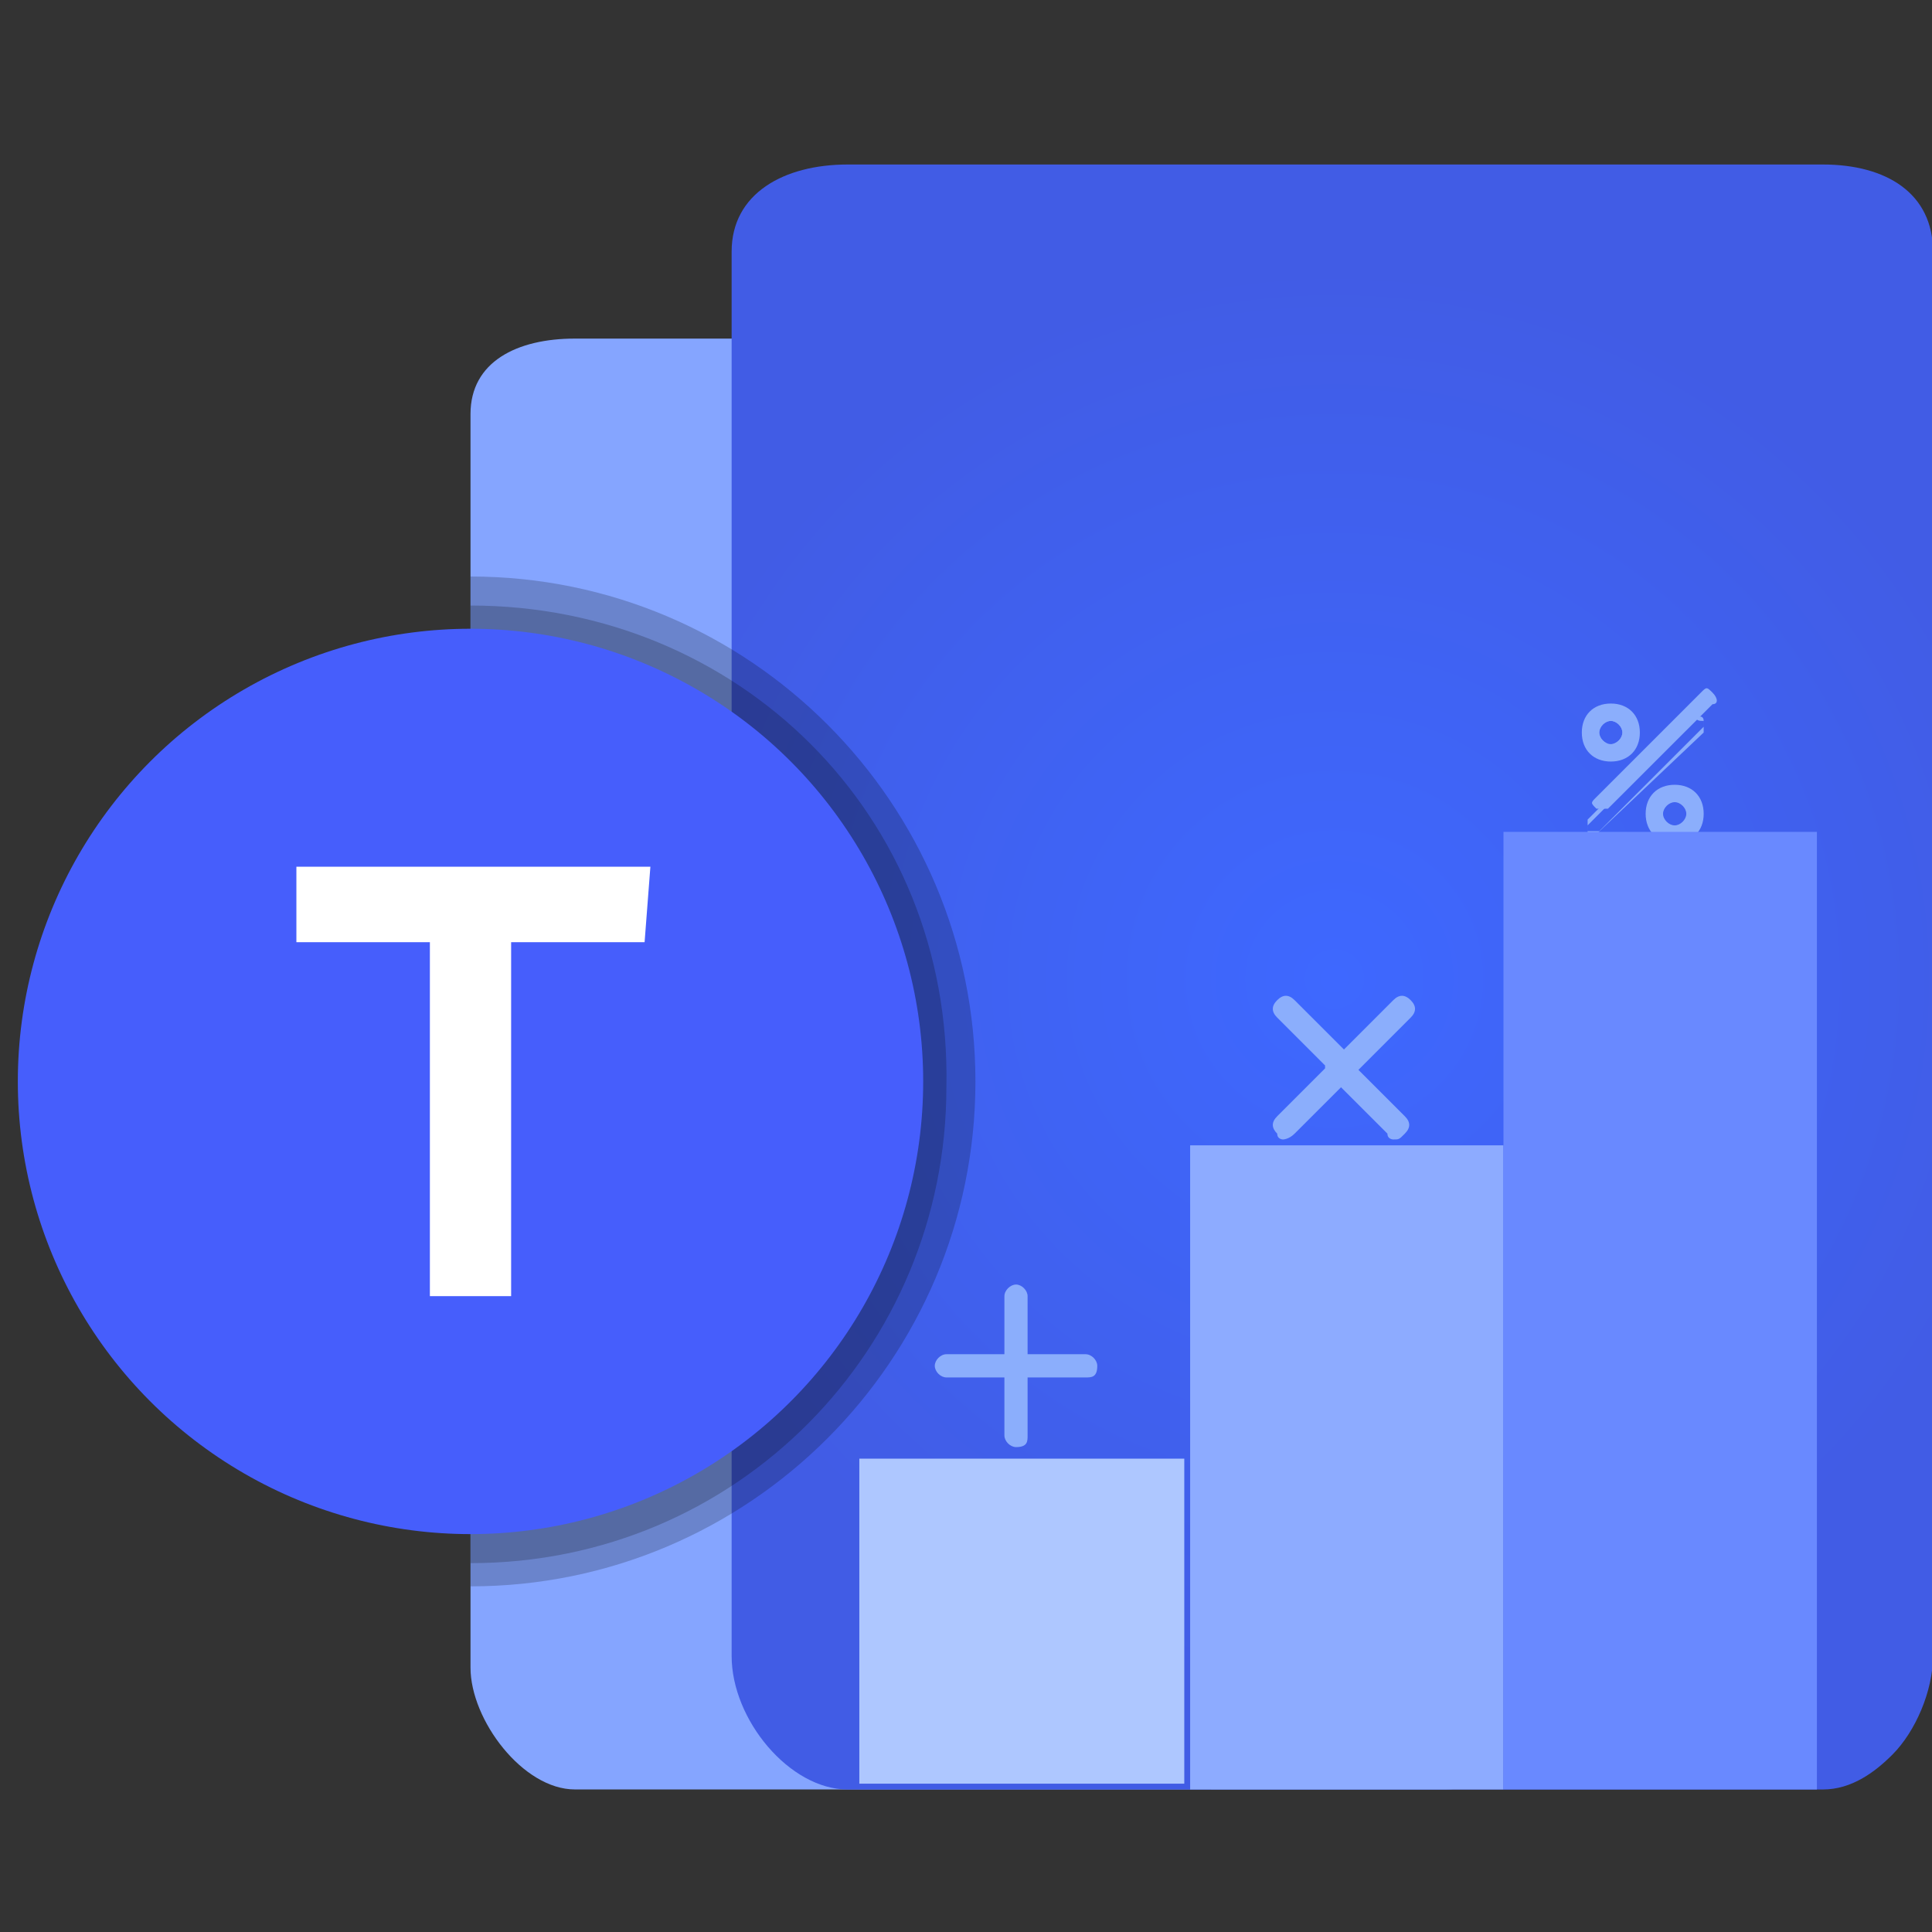 <?xml version="1.0" encoding="utf-8"?>
<!-- Generator: Adobe Illustrator 16.0.0, SVG Export Plug-In . SVG Version: 6.00 Build 0)  -->
<!DOCTYPE svg PUBLIC "-//W3C//DTD SVG 1.1//EN" "http://www.w3.org/Graphics/SVG/1.1/DTD/svg11.dtd">
<svg version="1.1" xmlns:x="http://ns.adobe.com/Extensibility/1.0/" xmlns:i="http://ns.adobe.com/AdobeIllustrator/10.0/" xmlns:graph="http://ns.adobe.com/Graphs/1.0/"
	 xmlns="http://www.w3.org/2000/svg" xmlns:xlink="http://www.w3.org/1999/xlink" xmlns:a="http://ns.adobe.com/AdobeSVGViewerExtensions/3.0/"
	 x="0px" y="0px" width="75px" height="75px" viewBox="0 0 75 75" enable-background="new 0 0 75 75" xml:space="preserve">
<rect x="0" y="0" width="75" height="75" fill="#333333" stroke="none"/>
<g id="Layer_1" display="none">
	<g display="inline">
		<g id="work_5_">
			
				<radialGradient id="SVGID_1_" cx="42.51" cy="-6555.886" r="29.157" gradientTransform="matrix(1 0 0 1.002 1.98 6604.611)" gradientUnits="userSpaceOnUse">
				<stop  offset="0" style="stop-color:#28A8EA"/>
				<stop  offset="1" style="stop-color:#0078D4"/>
				<a:midPointStop  offset="0" style="stop-color:#28A8EA"/>
				<a:midPointStop  offset="0.5" style="stop-color:#28A8EA"/>
				<a:midPointStop  offset="1" style="stop-color:#0078D4"/>
			</radialGradient>
			<path fill="url(#SVGID_1_)" d="M68.305,21.031h-9.717v-5.924l-5.924-5.924H36.315l-5.924,5.924v5.924h-9.953
				c-3.318,0-5.924,2.607-5.924,5.924v32.938c0,3.318,2.605,5.924,5.924,5.924h47.866c3.315,0,5.924-2.605,5.924-5.924V26.955
				C74.229,23.876,71.62,21.031,68.305,21.031z M52.664,21.031H36.315v-5.924h16.349V21.031z"/>
		</g>
		<ellipse fill="#66E2FF" cx="55.982" cy="29.088" rx="6.635" ry="6.635"/>
		<path fill="#66E2FF" d="M65.223,37.856H46.74c-1.185,0-2.132,0.948-2.132,2.133v13.505c0,0.949,0,1.897,0.236,2.844
			c0.236,0.475,0.236,0.949,0.475,1.424l0.71,1.421c2.134,3.554,5.688,5.688,9.715,5.688c6.162,0,11.376-5.214,11.376-11.376V39.989
			C67.355,38.805,66.407,37.856,65.223,37.856L65.223,37.856z"/>
		<g opacity="0.2">
			<path d="M37.736,41.885c0-10.663-8.529-19.194-19.192-19.194h-1.897c-1.185,1.186-1.896,2.607-1.896,4.502v33.649
				c1.185,0.235,2.608,0.474,3.793,0.474C28.968,61.077,37.736,52.548,37.736,41.885z"/>
			<path opacity="0.2" enable-background="new    " d="M37.736,41.885c0-10.663-8.529-19.194-19.192-19.194h-1.897
				c-1.185,1.186-1.896,2.607-1.896,4.502v33.649c1.185,0.235,2.608,0.474,3.793,0.474C28.968,61.077,37.736,52.548,37.736,41.885z"
				/>
		</g>
		<g opacity="0.2">
			<path d="M36.787,41.885c0-10.19-8.293-18.246-18.244-18.246c-0.949,0-1.897,0-2.844,0.237c-0.71,0.947-0.949,2.132-0.949,3.316
				v32.7c1.423,0.238,2.608,0.475,4.029,0.475C28.494,60.131,36.787,52.073,36.787,41.885z"/>
			<path opacity="0.2" enable-background="new    " d="M36.787,41.885c0-10.19-8.293-18.246-18.244-18.246
				c-0.949,0-1.897,0-2.844,0.237c-0.71,0.947-0.949,2.132-0.949,3.316v32.7c1.423,0.238,2.608,0.475,4.029,0.475
				C28.494,60.131,36.787,52.073,36.787,41.885z"/>
		</g>
		<ellipse fill="#0078D4" cx="18.069" cy="41.647" rx="17.299" ry="17.299"/>
		<path fill="#FFFFFF" d="M15.699,43.659v6.163h-2.844V32.524h5.213c1.896,0,3.555,0.473,4.739,1.422
			c1.185,0.947,1.659,2.132,1.659,3.789c0,1.662-0.474,3.083-1.659,4.031c-1.185,1.185-2.605,1.657-4.739,1.657L15.699,43.659
			L15.699,43.659z M15.699,35.131v6.397h1.896c1.185,0,2.133-0.238,2.844-0.946c0.71-0.477,0.949-1.423,0.949-2.37
			c0-2.134-1.185-3.081-3.554-3.081H15.699L15.699,35.131z"/>
	</g>
</g>
<g id="Layer_2" display="none">
	
		<radialGradient id="SVGID_2_" cx="42.99" cy="-6578.641" r="20.255" gradientTransform="matrix(1 0 0 1 1.98 6601.967)" gradientUnits="userSpaceOnUse">
		<stop  offset="0" style="stop-color:#AE4BD5"/>
		<stop  offset="1" style="stop-color:#9332BF"/>
		<a:midPointStop  offset="0" style="stop-color:#AE4BD5"/>
		<a:midPointStop  offset="0.5" style="stop-color:#AE4BD5"/>
		<a:midPointStop  offset="1" style="stop-color:#9332BF"/>
	</radialGradient>
	<path display="inline" fill="url(#SVGID_2_)" d="M39.487,4.625c5.691,0,10.299,4.612,10.299,10.299
		c0,5.687-4.607,10.298-10.299,10.298c-5.685,0-10.295-4.611-10.295-10.298C29.192,9.237,33.802,4.625,39.487,4.625z"/>
	<path display="inline" fill="#CA64EA" d="M63.832,20.307c-3.98,0-7.258,3.042-7.724,7.022c1.17,0.468,2.104,1.639,2.104,3.042
		v3.043c1.407,1.405,3.277,2.341,5.619,2.341c4.212,0,7.723-3.51,7.723-7.725C71.555,23.818,68.044,20.307,63.832,20.307z
		 M70.617,39.501H58.448v13.574c0,4.682-1.874,8.894-4.915,12.173c1.639,2.339,3.978,4.211,7.021,4.913
		c5.851,1.17,11.702-2.574,13.107-8.427c0.232-0.7,0.232-1.404,0.232-2.338V43.011C73.895,40.902,72.257,39.501,70.617,39.501z"/>
	
		<radialGradient id="SVGID_3_" cx="36.662" cy="-6552.829" r="19.351" gradientTransform="matrix(1 0 0 1 1.98 6601.967)" gradientUnits="userSpaceOnUse">
		<stop  offset="0" style="stop-color:#AE4BD5"/>
		<stop  offset="1" style="stop-color:#9332BF"/>
		<a:midPointStop  offset="0" style="stop-color:#AE4BD5"/>
		<a:midPointStop  offset="0.5" style="stop-color:#AE4BD5"/>
		<a:midPointStop  offset="1" style="stop-color:#9332BF"/>
	</radialGradient>
	<path display="inline" fill="url(#SVGID_3_)" d="M56.34,31.542v20.832c0,9.831-7.957,17.554-17.554,17.554
		c-6.319,0-12.17-3.278-15.213-8.893c-0.468-0.704-0.702-1.406-1.17-2.109l-0.702-2.106c-0.468-1.402-0.468-2.806-0.468-4.445
		V31.542c0-1.872,1.403-3.277,3.277-3.277h28.552C54.702,28.265,56.34,29.669,56.34,31.542L56.34,31.542z"/>
	<path display="inline" opacity="0.2" enable-background="new    " d="M37.384,41.606c0-5.15-2.108-9.831-5.386-13.342h-7.724
		c-1.872,0-3.275,1.405-3.275,3.277v20.832c0,1.403,0.233,3.043,0.467,4.445l0.704,2.106c0.232,0.472,0.232,0.703,0.465,1.172
		C31.296,58.225,37.384,50.501,37.384,41.606L37.384,41.606z"/>
	<path display="inline" opacity="0.2" enable-background="new    " d="M36.447,41.606c0-5.384-2.342-10.065-5.852-13.342h-6.32
		c-1.872,0-3.275,1.405-3.275,3.277v20.832c0,1.403,0.233,3.043,0.467,4.445l0.704,2.106v0.235
		C30.595,57.523,36.447,50.266,36.447,41.606L36.447,41.606z"/>
	<circle display="inline" fill="#7719AA" cx="18.423" cy="41.606" r="17.319"/>
	<path display="inline" fill="#FFFFFF" d="M25.212,33.415v16.382H22.17v-7.021H14.68v7.021h-3.277V33.415h3.277v6.553h7.491v-6.553
		H25.212z"/>
</g>
<g id="Layer_3" display="none">
	<g display="inline">
		<ellipse fill="#3AAD6E" cx="47.452" cy="20.471" rx="15.63" ry="15.63"/>
		
			<radialGradient id="SVGID_4_" cx="29.51" cy="-6591.305" r="26.339" gradientTransform="matrix(0.999 0 0 0.993 18.015 6587.88)" gradientUnits="userSpaceOnUse">
			<stop  offset="0" style="stop-color:#107C41"/>
			<stop  offset="1" style="stop-color:#185C37"/>
			<a:midPointStop  offset="0" style="stop-color:#107C41"/>
			<a:midPointStop  offset="0.5" style="stop-color:#107C41"/>
			<a:midPointStop  offset="1" style="stop-color:#185C37"/>
		</radialGradient>
		<path fill="url(#SVGID_4_)" d="M73.813,44.032c0,14.465-11.664,26.129-26.128,26.129c-5.832,0-10.965-1.866-15.396-4.898
			c-0.467-0.234-0.699-0.467-1.166-0.935c-5.134-4.198-8.633-10.263-9.566-17.261c-0.232-0.935-0.232-2.101-0.232-3.035
			c0-0.933,0-2.098,0.232-3.032c0.702-5.365,3.034-10.264,6.299-14.229l0.7-0.7c1.167-1.167,2.333-2.1,3.499-3.032
			c4.434-3.266,9.799-5.133,15.399-5.133c5.832,0,11.197,1.867,15.396,5.133C69.381,27.47,73.813,35.168,73.813,44.032
			L73.813,44.032z"/>
		<path fill="#5DD194" d="M52.119,42.401c-1.402-0.702-2.801-1.401-4.199-1.868c-0.934-0.232-1.633-0.699-2.333-1.399
			c-1.4-1.165-1.167-2.799,0.465-3.499c0.467-0.233,0.935-0.233,1.401-0.233c1.865,0,3.731,0.233,5.365,1.168
			c0.934,0.465,1.166,0.232,1.399-0.702c0.233-0.932,0.467-1.866,0.934-2.798c0.231-0.7,0-1.167-0.7-1.401
			c-1.166-0.465-2.101-0.933-3.267-0.933c-1.398-0.233-1.398-0.233-1.634-1.866c0-2.1,0-2.1-2.098-2.1h-0.935
			c-0.932,0-1.166,0.232-1.166,1.167v1.399c0,1.4,0,1.4-1.399,1.867c-3.032,1.167-5.132,3.266-5.364,6.766
			c-0.235,3.031,1.398,5.131,3.963,6.53c1.635,0.935,3.268,1.401,4.901,2.101c0.699,0.232,1.165,0.699,1.865,0.932
			c1.634,1.401,1.167,3.499-0.467,4.201c-0.932,0.465-2.098,0.465-3.032,0.465c-1.633-0.232-3.268-0.7-4.666-1.398
			c-0.934-0.467-1.166-0.232-1.398,0.698c-0.235,0.935-0.466,1.635-0.702,2.568c-0.231,1.167-0.231,1.398,0.935,1.865
			c1.399,0.7,2.801,0.933,4.199,1.168c1.166,0.231,1.166,0.231,1.166,1.398v1.633c0,0.699,0.234,1.167,0.935,1.167h2.331
			c0.7,0,0.933-0.468,0.933-0.935v-2.333c0-0.699,0.235-1.166,0.935-1.398c1.634-0.467,3.032-1.398,4.199-2.8
			C57.717,50.332,56.55,44.733,52.119,42.401L52.119,42.401z"/>
		<g opacity="0.2">
			<path d="M37.421,41.699c0-6.764-3.499-12.595-8.866-16.095l-0.232,0.232l-0.7,0.7c-3.499,3.965-5.832,8.864-6.299,14.229
				c-0.233,0.933-0.233,2.099-0.233,3.033c0,0.934,0,2.101,0.233,3.032c0.467,4.434,2.101,8.632,4.665,12.131
				C32.756,56.164,37.421,49.399,37.421,41.699L37.421,41.699z"/>
			<path opacity="0.2" enable-background="new    " d="M37.421,41.699c0-6.764-3.499-12.595-8.866-16.095l-0.232,0.232l-0.7,0.7
				c-3.499,3.965-5.832,8.864-6.299,14.229c-0.233,0.933-0.233,2.099-0.233,3.033c0,0.934,0,2.101,0.233,3.032
				c0.467,4.434,2.101,8.632,4.665,12.131C32.756,56.164,37.421,49.399,37.421,41.699L37.421,41.699z"/>
		</g>
		<g opacity="0.2">
			<path d="M36.488,41.699c0-6.531-3.499-12.13-8.632-15.396l-0.232,0.233c-3.499,3.965-5.832,8.864-6.299,14.229
				c-0.233,0.933-0.233,2.099-0.233,3.033c0,0.934,0,2.101,0.233,3.032c0.467,4.198,1.866,7.934,4.199,11.197
				C32.054,55.464,36.488,49.166,36.488,41.699L36.488,41.699z"/>
			<path opacity="0.2" enable-background="new    " d="M36.488,41.699c0-6.531-3.499-12.13-8.632-15.396l-0.232,0.233
				c-3.499,3.965-5.832,8.864-6.299,14.229c-0.233,0.933-0.233,2.099-0.233,3.033c0,0.934,0,2.101,0.233,3.032
				c0.467,4.198,1.866,7.934,4.199,11.197C32.054,55.464,36.488,49.166,36.488,41.699L36.488,41.699z"/>
		</g>
		<circle fill="#217346" cx="18.524" cy="41.7" r="17.262"/>
		<path fill="#FFFFFF" d="M19.926,49.632h-7.933V33.536h8.865c0.699,0,1.401,0.234,2.1,0.699c0.7,0.467,0.932,0.933,1.399,1.632
			c0.467,0.702,0.467,1.167,0.467,1.868c0,0.7-0.233,1.63-0.699,2.332c-0.467,0.699-0.935,1.167-1.866,1.399
			c0.932,0.232,1.631,0.699,2.333,1.398c0.465,0.702,0.932,1.634,0.932,2.568c0,0.932-0.233,1.634-0.699,2.333
			c-0.467,0.699-1.167,1.166-1.866,1.399C21.791,49.632,20.857,49.632,19.926,49.632L19.926,49.632z M15.025,36.334v3.966h4.198
			c0.467,0,0.935-0.233,1.402-0.467c0.466-0.468,0.466-0.932,0.466-1.398c0-0.7-0.234-1.167-0.466-1.401
			c-0.235-0.465-0.699-0.465-1.402-0.465L15.025,36.334L15.025,36.334z M20.158,42.865H15.26v4.202h4.898
			c0.467,0,1.167-0.235,1.399-0.702c0.467-0.465,0.702-0.932,0.702-1.398c0-0.699-0.235-1.167-0.467-1.634
			C21.091,43.1,20.625,42.865,20.158,42.865L20.158,42.865z"/>
	</g>
</g>
<g id="Layer_4" display="none">
	<g display="inline">
		
			<linearGradient id="SVGID_5_" gradientUnits="userSpaceOnUse" x1="274.955" y1="-2575.82" x2="334.023" y2="-2575.82" gradientTransform="matrix(1 0 0 1 -260.1 2613.32)">
			<stop  offset="0" style="stop-color:#7F7317"/>
			<stop  offset="1" style="stop-color:#A08F2D"/>
			<a:midPointStop  offset="0" style="stop-color:#7F7317"/>
			<a:midPointStop  offset="0.5" style="stop-color:#7F7317"/>
			<a:midPointStop  offset="1" style="stop-color:#A08F2D"/>
		</linearGradient>
		<path fill="url(#SVGID_5_)" d="M46.302,8.083c16.395,0,27.729,13.261,27.729,29.416c0,16.395-13.263,29.417-29.416,29.417
			c-16.396,0-29.417-13.262-29.417-29.417C14.957,21.104,29.904,8.083,46.302,8.083L46.302,8.083z"/>
		<path id="XMLID_1462_" fill="#E5D07A" d="M44.614,21.586v-9.645c-13.985,0-25.561,11.332-25.561,25.558h9.645
			C28.698,28.82,35.692,21.586,44.614,21.586z"/>
		<path fill="#F2E5AD" d="M46.782,30.748h-4.34c-0.24,0-0.723,0.482-0.723,0.724v22.663c0,0.484,0.24,0.727,0.723,0.727h4.34
			c0.242,0,0.725-0.482,0.725-0.727V31.472C47.265,30.989,47.024,30.748,46.782,30.748z M54.016,37.741h-4.34
			c-0.24,0-0.723,0.241-0.723,0.482v16.156c0,0.24,0.24,0.482,0.723,0.482h4.34c0.242,0,0.726-0.242,0.726-0.482V38.223
			C54.741,37.982,54.498,37.741,54.016,37.741z M39.548,36.294h-4.339c-0.241,0-0.723,0.24-0.723,0.723v17.602
			c0,0.242,0.24,0.723,0.723,0.723h4.339c0.243,0,0.726-0.24,0.726-0.723V37.017C40.273,36.534,40.032,36.294,39.548,36.294z"/>
		<path id="XMLID_1463_" fill="#EFDF9A" d="M28.698,37.5h-9.645c0,13.985,11.333,25.557,25.561,25.557v-9.645
			C35.692,53.412,28.698,46.422,28.698,37.5z"/>
		<g opacity="0.2">
			<path d="M37.619,41.84c0-10.368-8.195-18.807-18.565-19.29c-2.651,4.339-4.1,9.403-4.1,14.949c0,8.922,3.86,16.879,10.127,22.184
				C32.558,57.029,37.619,50.039,37.619,41.84L37.619,41.84z"/>
			<path opacity="0.2" enable-background="new    " d="M37.619,41.84c0-10.368-8.195-18.807-18.565-19.29
				c-2.651,4.339-4.1,9.403-4.1,14.949c0,8.922,3.86,16.879,10.127,22.184C32.558,57.029,37.619,50.039,37.619,41.84L37.619,41.84z"
				/>
		</g>
		<path id="XMLID_1464_" fill="#B29C3D" d="M60.526,37.5c0,8.68-7.234,15.913-15.912,15.913v9.645
			c13.984,0,25.557-11.332,25.557-25.557H60.526z"/>
		<g opacity="0.2">
			<path d="M36.657,41.84c0-10.127-8.199-18.084-18.083-18.325c-2.171,4.1-3.617,8.922-3.617,13.985
				c0,8.44,3.617,16.155,9.402,21.459C31.592,56.547,36.657,49.797,36.657,41.84L36.657,41.84z"/>
			<path opacity="0.2" enable-background="new    " d="M36.657,41.84c0-10.127-8.199-18.084-18.083-18.325
				c-2.171,4.1-3.617,8.922-3.617,13.985c0,8.44,3.617,16.155,9.402,21.459C31.592,56.547,36.657,49.797,36.657,41.84L36.657,41.84z
				"/>
		</g>
		<path id="XMLID_1465_" fill="#CCB450" d="M60.526,37.5h9.645c0-13.985-11.334-25.558-25.557-25.558v9.645
			C53.292,21.586,60.526,28.82,60.526,37.5z"/>
		<circle fill="#A89B29" cx="18.331" cy="41.839" r="17.36"/>
		<path fill="#FFFFFF" d="M15.68,33.642h4.099l5.545,16.397h-3.859l-1.206-3.617h-5.063l-1.206,3.617h-3.857L15.68,33.642
			L15.68,33.642z M19.537,43.527l-1.929-6.27l-1.928,6.27H19.537L19.537,43.527z"/>
	</g>
</g>
<g id="Layer_5" display="none">
	<g display="inline">
		
			<radialGradient id="SVGID_6_" cx="48.334" cy="-4079.951" r="29.281" gradientTransform="matrix(1 0 0 1 1.94 4117.877)" gradientUnits="userSpaceOnUse">
			<stop  offset="0" style="stop-color:#18BFD9"/>
			<stop  offset="1" style="stop-color:#0591C1"/>
			<a:midPointStop  offset="0" style="stop-color:#18BFD9"/>
			<a:midPointStop  offset="0.5" style="stop-color:#18BFD9"/>
			<a:midPointStop  offset="1" style="stop-color:#0591C1"/>
		</radialGradient>
		<path fill="url(#SVGID_6_)" d="M74.861,66.65c0,2.529-1.838,4.596-4.364,4.596H30.283c-2.529,0-4.596-2.066-4.596-4.596V8.743
			c0-2.528,2.067-4.137,4.596-4.137h40.214c2.526,0,4.364,1.839,4.364,4.137V66.65z"/>
		<path fill="#1DBBF2" d="M39.703,43.902h34.93V57h-34.93V43.902z"/>
		<path fill="#33D4FF" d="M39.703,30.804h34.93v13.099h-34.93V30.804z"/>
		<path fill="#5CE0FF" d="M39.703,17.705h34.93v13.099h-34.93V17.705z"/>
		<path fill="#7BECFF" d="M70.956,62.975c-0.459-0.23-1.148-0.689-2.068-0.689c-0.689,0-1.378,0-1.838,0.23h-0.231
			c-0.458-0.689-1.379-1.15-2.298-0.92c-1.378,0.23-2.066,0.92-2.526,1.607v-1.148c0-0.918,0-2.066-0.46-2.986
			c-0.461-0.689-1.15-0.92-1.838-0.92c-1.838,0.461-3.219,2.068-4.137,3.217c-1.148,1.379-1.839,2.299-2.986,2.299
			c-1.149,0-2.298-2.986-2.529-5.975c-0.229-2.529-0.688-7.354,0.92-10.111c0.46-0.92,1.379-2.068,2.527-1.838
			c1.148,0,2.529,1.609,3.447,3.678c0.459,0.918,1.379,1.379,2.297,0.918c0.92-0.459,1.381-1.379,0.92-2.297
			c-1.38-3.447-3.906-5.516-6.435-5.746c-1.608,0-3.677,0.461-5.515,3.447c-2.069,3.447-1.837,8.041-1.378,12.18
			c0.229,2.068,1.149,8.73,5.745,8.961c2.756,0.23,4.365-1.838,5.744-3.445c0.229-0.232,0.458-0.691,0.69-0.92
			c0,1.148,0.228,2.527,1.376,3.445c1.61,1.379,2.987,0.92,4.598-0.918l0.23-0.23c0.228,0.23,0.688,0.688,1.378,0.688
			c0.688,0.232,1.378,0,2.069-0.227c0.229,0,0.457-0.23,0.688-0.23c0.46,0,0.689,0.23,0.918,0.457
			c0.231,0.232,0.69,0.232,1.148,0.461c0.46,0.23,0.691,0.23,1.149,0c0.46-0.229,0.92-0.461,1.148-1.148
			c0.231-0.92-0.229-1.838-0.918-2.068C71.414,63.203,71.186,63.203,70.956,62.975L70.956,62.975z"/>
		<path id="check_7_" fill="#FFFFFF" d="M66.36,25.748l-2.068-2.067l-0.689,0.688l2.758,2.758l5.975-5.975l-0.688-0.689
			L66.36,25.748z"/>
		<path id="check_5_" fill="#FFFFFF" d="M66.36,39.076l-2.068-2.067l-0.689,0.689l2.758,2.757l5.975-5.976l-0.688-0.689
			L66.36,39.076z"/>
		<path id="check_4_" fill="#FFFFFF" d="M66.36,52.863l-2.068-2.066l-0.689,0.688l2.758,2.758l5.975-5.975l-0.688-0.689
			L66.36,52.863z"/>
		<path opacity="0.2" enable-background="new    " d="M25.687,23.91v36.079c7.123-2.758,12.179-9.885,12.179-18.154
			C37.865,33.791,32.809,26.667,25.687,23.91L25.687,23.91z"/>
		<path opacity="0.2" enable-background="new    " d="M25.687,24.829v34.009c6.663-2.756,11.258-9.422,11.258-17.004
			C36.945,34.25,32.349,27.585,25.687,24.829z"/>
		<ellipse fill="#18A0D9" cx="18.333" cy="41.833" rx="17.464" ry="17.464"/>
		<path fill="#FFFFFF" d="M16.724,33.331h3.218l6.205,16.773H22.7l-1.609-4.135h-5.745l-1.609,4.135H10.29L16.724,33.331z
			 M20.86,43.672l-2.298-6.895l-2.527,6.895H20.86z"/>
	</g>
</g>
<g id="Layer_6" display="none">
	<g display="inline">
		
			<radialGradient id="SVGID_7_" cx="29.385" cy="-6544.633" r="29.965" gradientTransform="matrix(0.999 0 0 1.004 18.839 6605.424)" gradientUnits="userSpaceOnUse">
			<stop  offset="0" style="stop-color:#7B83EB"/>
			<stop  offset="1" style="stop-color:#5059C9"/>
			<a:midPointStop  offset="0" style="stop-color:#7B83EB"/>
			<a:midPointStop  offset="0.5" style="stop-color:#7B83EB"/>
			<a:midPointStop  offset="1" style="stop-color:#5059C9"/>
		</radialGradient>
		<path fill="url(#SVGID_7_)" d="M69.692,4.339H21.923v66.922h47.769c2.308,0,4.615-2.77,4.615-5.077V8.954
			C74.308,6.646,72.23,4.339,69.692,4.339L69.692,4.339z"/>
		<path fill="#8E9AF4" d="M21.923,13.569h52.384v11.078H21.923V13.569z"/>
		<path fill="#B0BBFF" d="M59.308,4.339h7.847v66.922h-7.847V4.339L59.308,4.339z"/>
		<path opacity="0.2" enable-background="new    " d="M21.923,23.031v38.078c9-1.848,15.691-9.693,15.691-18.923
			C37.615,32.724,30.924,24.878,21.923,23.031z"/>
		<path opacity="0.2" enable-background="new    " d="M21.923,24.185v36c8.309-1.846,14.538-9.23,14.538-17.999
			C36.693,33.185,30.462,25.801,21.923,24.185L21.923,24.185z"/>
		<circle fill="#4B53BC" cx="18.232" cy="42.185" r="17.538"/>
		<path fill="#FFFFFF" d="M12.463,50.492V34.109h3.229v7.844l6.923-7.844h3.461l-6.229,7.384l6.691,9.231h-3.691l-5.078-7.155
			l-2.077,2.077v4.846H12.463z"/>
	</g>
</g>
<g id="Layer_7">
	<path fill="#85A5FF" d="M59.943,64.736c0,2.026-1.578,4.73-3.83,4.73H22.319c-2.026,0-4.054-2.704-4.054-4.73V16.073
		c0-2.028,1.802-2.929,4.054-2.929h33.794c2.028,0,3.83,0.901,3.83,2.929V64.736z"/>
	
		<radialGradient id="SVGID_8_" cx="49.826" cy="-6563.957" r="27.699" gradientTransform="matrix(1 0 0 1 1.98 6601.967)" gradientUnits="userSpaceOnUse">
		<stop  offset="0" style="stop-color:#3E68FF"/>
		<stop  offset="1" style="stop-color:#415CE5"/>
		<a:midPointStop  offset="0" style="stop-color:#3E68FF"/>
		<a:midPointStop  offset="0.5" style="stop-color:#3E68FF"/>
		<a:midPointStop  offset="1" style="stop-color:#415CE5"/>
	</radialGradient>
	<path fill="url(#SVGID_8_)" d="M75.038,9.765v54.521c0,1.352-0.676,2.928-1.577,3.831c-0.676,0.675-1.578,1.351-2.703,1.351h-37.85
		c-2.252,0-4.506-2.704-4.506-5.182V9.765c0-2.253,2.026-3.379,4.506-3.379h37.85C73.237,6.385,75.038,7.511,75.038,9.765
		L75.038,9.765z"/>
	<path fill="#AEC7FF" d="M33.359,56.625h12.615v12.617H33.359V56.625z"/>
	<path fill="#8DABFF" d="M46.201,44.461h12.164v25.006H46.201V44.461z"/>
	<path fill="#8BAEFC" d="M52.059,41.981c0,0-0.225,0-0.225-0.225c-0.227-0.226-0.227-0.452,0-0.676l2.253-2.254
		c0.225-0.226,0.448-0.226,0.675,0c0.225,0.225,0.225,0.452,0,0.677l-2.252,2.253C52.282,41.981,52.059,41.981,52.059,41.981
		L52.059,41.981z"/>
	<path fill="#8BAEFC" d="M49.805,44.234c0,0-0.224,0-0.224-0.226c-0.227-0.225-0.227-0.451,0-0.675l2.253-2.253
		c0.225-0.227,0.448-0.227,0.676,0c0.224,0.224,0.224,0.45,0,0.676l-2.254,2.252C50.03,44.234,49.805,44.234,49.805,44.234
		L49.805,44.234z"/>
	<path fill="#8BAEFC" d="M54.087,44.234c0,0-0.227,0-0.227-0.226l-2.253-2.252c-0.225-0.226-0.225-0.452,0-0.676
		c0.227-0.227,0.451-0.227,0.675,0l2.253,2.253c0.227,0.224,0.227,0.45,0,0.675C54.312,44.234,54.312,44.234,54.087,44.234
		L54.087,44.234z"/>
	<path fill="#8BAEFC" d="M52.059,41.981c0,0-0.225,0-0.225-0.225l-2.253-2.253c-0.227-0.225-0.227-0.452,0-0.677
		c0.224-0.226,0.449-0.226,0.675,0l2.254,2.254c0.224,0.224,0.224,0.45,0,0.676C52.282,41.981,52.059,41.981,52.059,41.981
		L52.059,41.981z M42.145,53.472h-5.406c-0.227,0-0.451-0.227-0.451-0.451s0.225-0.45,0.451-0.45h5.406
		c0.227,0,0.451,0.226,0.451,0.45C42.596,53.472,42.371,53.472,42.145,53.472z"/>
	<path fill="#8BAEFC" d="M39.443,56.176c-0.227,0-0.452-0.227-0.452-0.451v-5.408c0-0.224,0.226-0.451,0.452-0.451
		c0.224,0,0.448,0.228,0.448,0.451v5.408C39.892,55.949,39.892,56.176,39.443,56.176z M66.479,26.887
		c-0.228-0.225-0.228-0.225-0.451,0l-4.056,4.056c-0.227,0.225-0.227,0.225,0,0.45h0.449l4.058-4.055
		C66.702,27.337,66.702,27.112,66.479,26.887z"/>
	<path fill="#8BAEFC" d="M61.855,32.492h-0.225v-0.451l4.055-4.055c0.228-0.226,0.451-0.226,0.451,0v0.451L61.855,32.492
		C62.082,32.267,61.855,32.492,61.855,32.492z M65.686,27.761l-4.055,4.056v0.45h0.451l4.055-4.055v-0.225
		C65.913,27.986,65.913,27.986,65.686,27.761C65.913,27.761,65.913,27.761,65.686,27.761z M62.533,27.311
		c-0.678,0-1.127,0.45-1.127,1.126c0,0.676,0.449,1.126,1.127,1.126c0.675,0,1.126-0.451,1.126-1.126
		C63.659,27.761,63.208,27.311,62.533,27.311z M62.533,28.887c-0.228,0-0.451-0.226-0.451-0.45c0-0.226,0.224-0.451,0.451-0.451
		c0.225,0,0.449,0.225,0.449,0.451C62.982,28.662,62.758,28.887,62.533,28.887z"/>
	<path fill="#8BAEFC" d="M62.533,29.563c-0.678,0-1.127-0.451-1.127-1.126c0-0.676,0.449-1.126,1.127-1.126
		c0.675,0,1.126,0.45,1.126,1.126C63.659,29.113,63.208,29.563,62.533,29.563z M62.533,27.311c-0.678,0-1.127,0.45-1.127,1.126
		c0,0.676,0.449,1.126,1.127,1.126c0.675,0,1.126-0.451,1.126-1.126C63.659,27.761,63.208,27.311,62.533,27.311z M62.533,28.887
		c-0.228,0-0.678-0.226-0.678-0.676c0-0.225,0.227-0.676,0.678-0.676c0.225,0,0.675,0.225,0.675,0.676
		C63.208,28.662,62.982,28.887,62.533,28.887z M62.533,27.986c-0.228,0-0.451,0.225-0.451,0.451c0,0.225,0.224,0.45,0.451,0.45
		c0.225,0,0.449-0.226,0.449-0.45C62.982,28.211,62.758,27.986,62.533,27.986z M65.011,30.465c-0.676,0-1.127,0.45-1.127,1.126
		c0,0.675,0.451,1.126,1.127,1.126c0.675,0,1.126-0.451,1.126-1.126C66.137,30.915,65.686,30.465,65.011,30.465z M65.011,32.041
		c-0.226,0-0.452-0.225-0.452-0.45c0-0.226,0.227-0.451,0.452-0.451c0.225,0,0.451,0.226,0.451,0.451
		C65.462,31.816,65.235,32.041,65.011,32.041z"/>
	<path fill="#6989FF" d="M58.365,32.293h12.167v37.174H58.365V32.293z"/>
	<path opacity="0.2" enable-background="new    " d="M18.265,22.38v39.202c10.813,0,19.601-8.786,19.601-19.601
		S29.078,22.38,18.265,22.38L18.265,22.38z"/>
	<path opacity="0.2" enable-background="new    " d="M18.265,23.507v37.174c10.362,0,18.474-8.337,18.474-18.475
		C36.963,31.618,28.627,23.507,18.265,23.507z"/>
	<circle fill="#465EFC" cx="18.265" cy="41.981" r="17.573"/>
	<path fill="#FFFFFF" d="M25.023,36.575h-5.181v13.741h-3.154V36.575h-5.182v-2.93h13.742L25.023,36.575L25.023,36.575z"/>
</g>
</svg>
